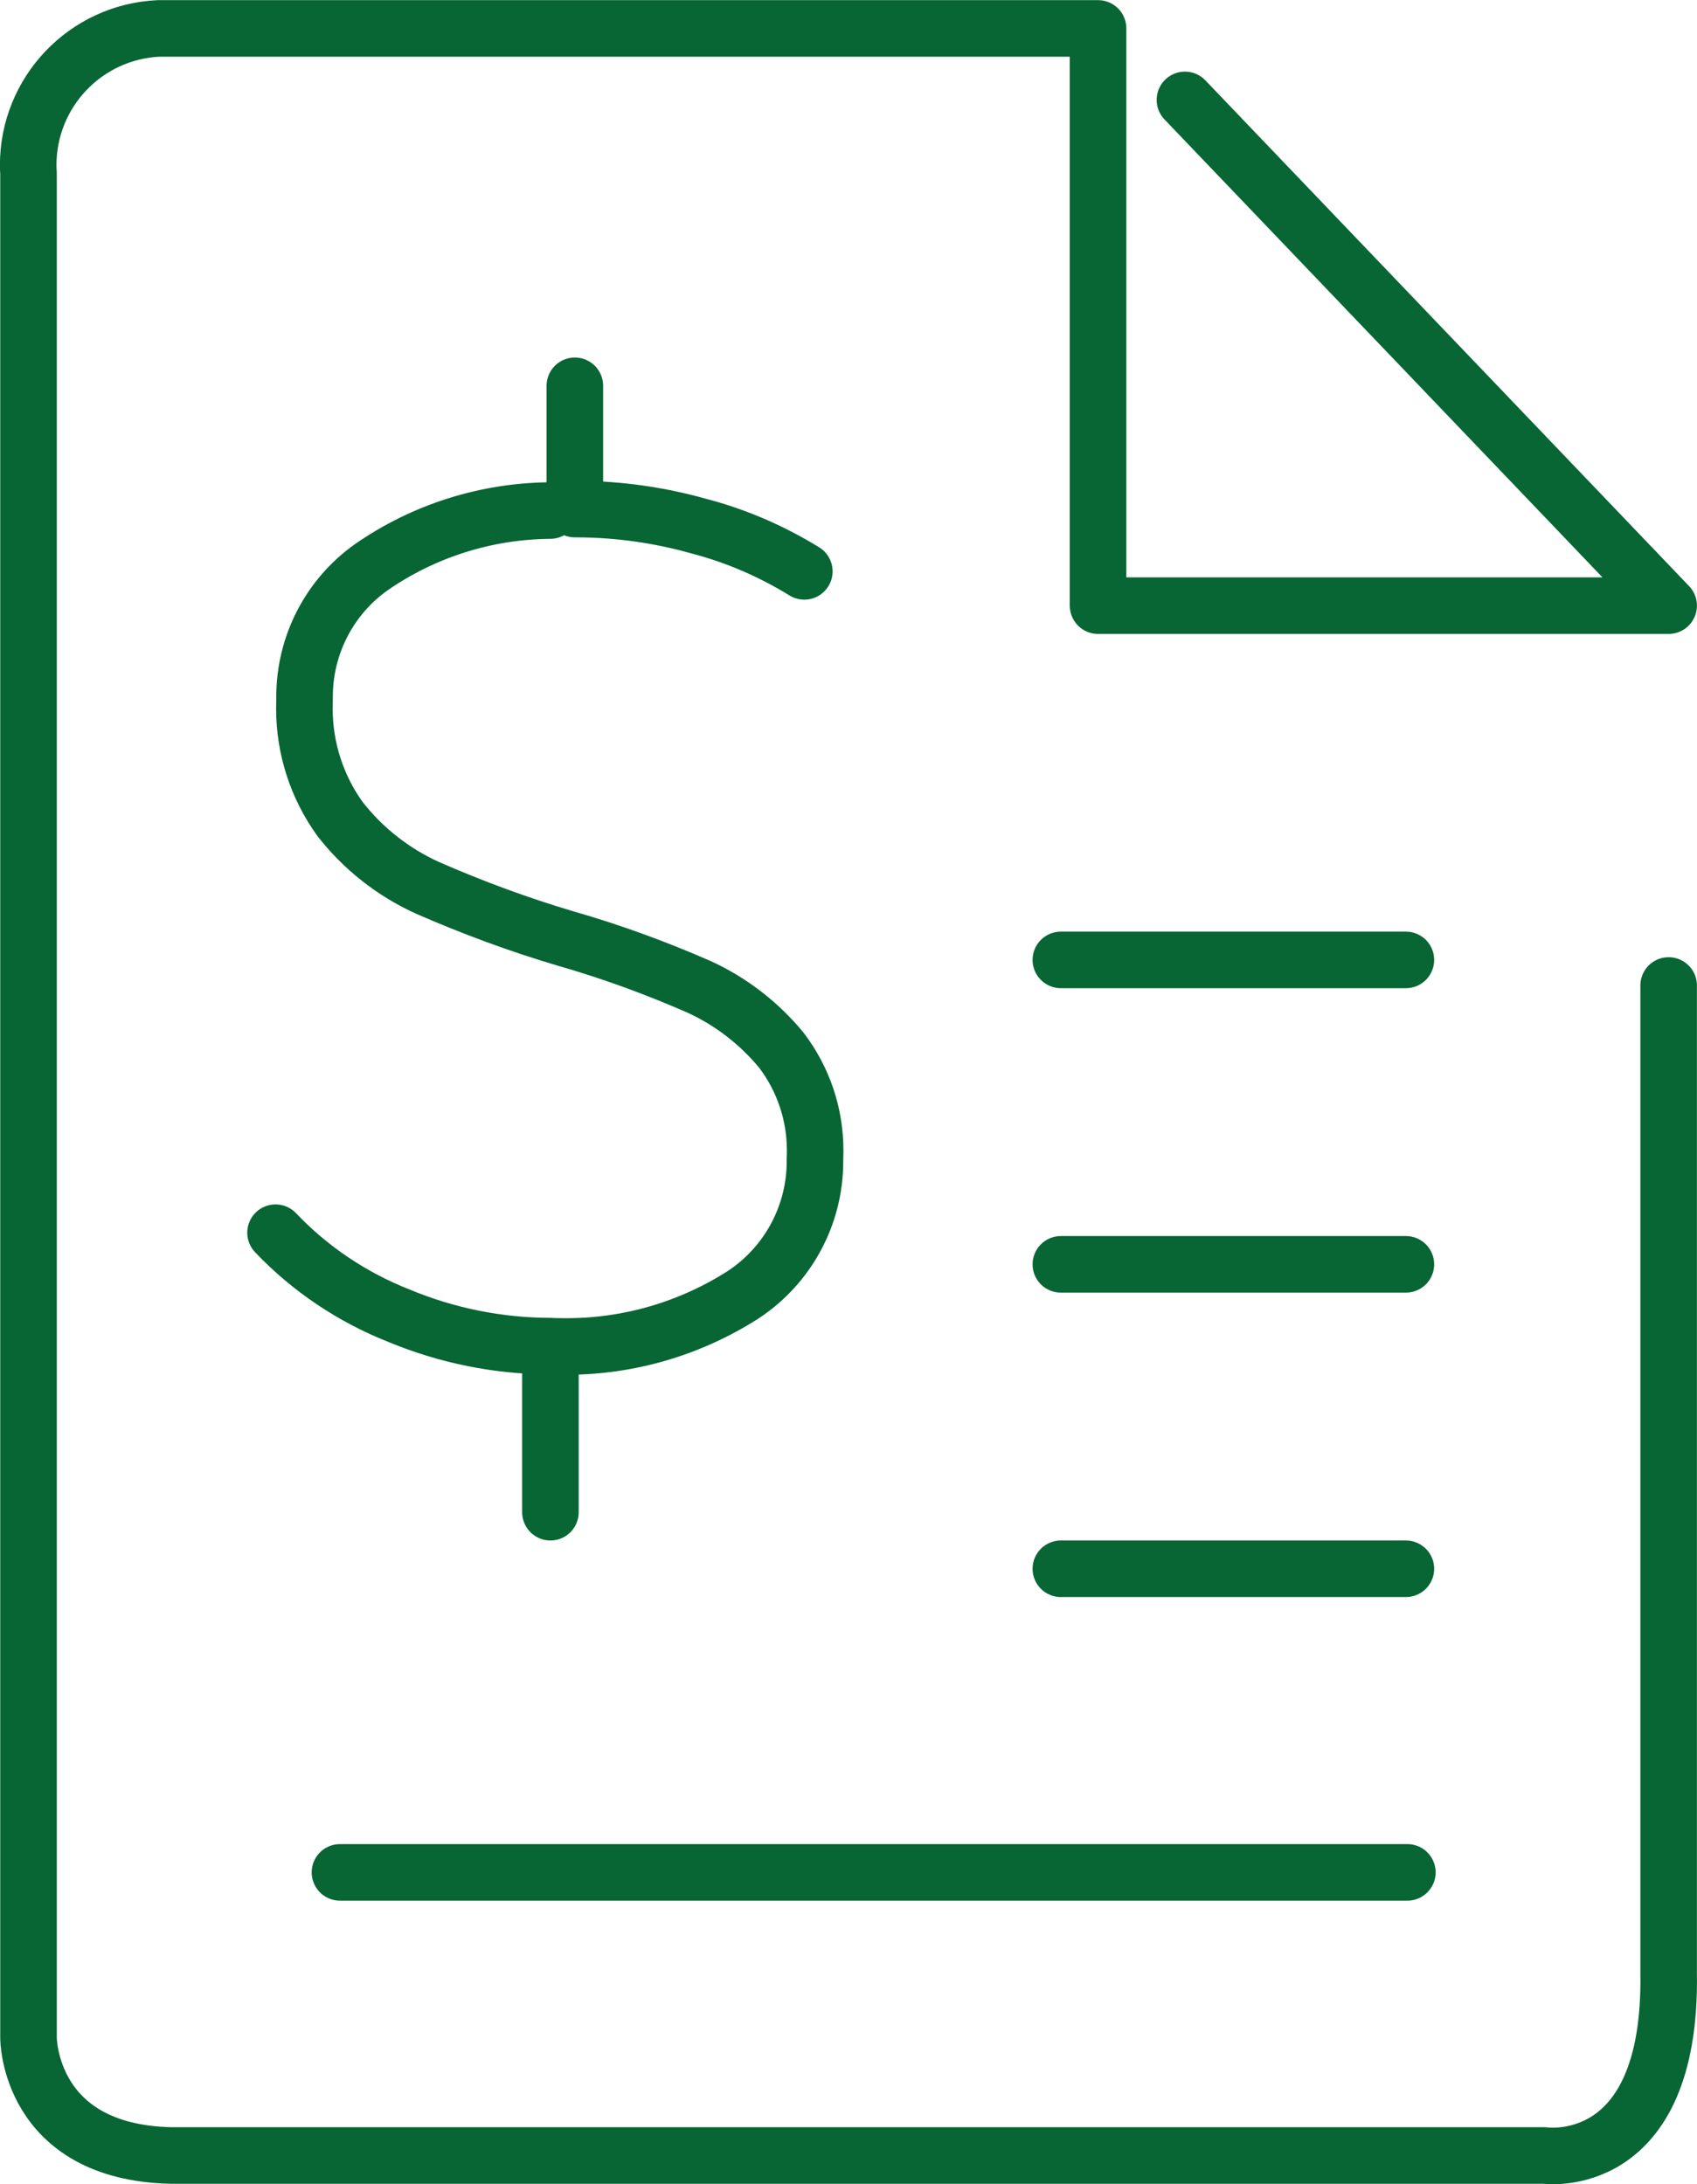<?xml version="1.0" encoding="UTF-8"?>
<!DOCTYPE svg PUBLIC "-//W3C//DTD SVG 1.0//EN" "http://www.w3.org/TR/2001/REC-SVG-20010904/DTD/svg10.dtd">
<!-- Creator: CorelDRAW -->
<svg xmlns="http://www.w3.org/2000/svg" xml:space="preserve" width="7.938mm" height="10.215mm" version="1.0" style="shape-rendering:geometricPrecision; text-rendering:geometricPrecision; image-rendering:optimizeQuality; fill-rule:evenodd; clip-rule:evenodd"
viewBox="0 0 103.53 133.22"
 xmlns:xlink="http://www.w3.org/1999/xlink"
 xmlns:xodm="http://www.corel.com/coreldraw/odm/2003">
 <defs>
  <style type="text/css">
   <![CDATA[
    .str0 {stroke:#076633;stroke-width:3.45;stroke-linecap:round;stroke-linejoin:round;stroke-miterlimit:22.926}
    .fil0 {fill:none}
   ]]>
  </style>
 </defs>
 <g id="Camada_x0020_1">
  <g id="_2250904711552">
   <g>
    <path class="fil0 str0" d="M72.29 6.09l29.51 30.85 -34.81 0 0 -35.21 -57.32 0c-4.45,0.21 -7.95,3.88 -7.95,8.34 0,0.17 0.01,0.34 0.02,0.51l-0 113.74c0,0 0,6.97 8.7,7.16l83.79 0c0,0 7.76,1.13 7.57,-11.11l0 -60.26"/>
    <line class="fil0 str0" x1="64.72" y1="58.55" x2="85.77" y2= "58.55" />
    <line class="fil0 str0" x1="64.72" y1="77.12" x2="85.77" y2= "77.12" />
    <line class="fil0 str0" x1="64.72" y1="95.69" x2="85.77" y2= "95.69" />
    <line class="fil0 str0" x1="20.74" y1="114.21" x2="85.86" y2= "114.21" />
    <g>
     <path class="fil0 str0" d="M33.58 92.24l0 -8.63m1.49 -60.08l0 7.52 0.15 0c2.5,0.01 5,0.36 7.41,1.04 2.27,0.59 4.44,1.53 6.44,2.76m-32.26 40.34c2.1,2.21 4.68,3.94 7.52,5.06 2.93,1.22 6.06,1.85 9.23,1.86 0.34,0.02 0.68,0.02 1.02,0.02 3.81,0 7.54,-1.1 10.75,-3.15 2.74,-1.8 4.39,-4.86 4.39,-8.14 0,-0.06 -0,-0.13 -0,-0.19 0.01,-0.16 0.01,-0.33 0.01,-0.49 0,-2.2 -0.72,-4.34 -2.06,-6.1 -1.36,-1.65 -3.08,-2.98 -5.03,-3.87 -2.63,-1.15 -5.36,-2.15 -8.12,-2.94 -2.87,-0.85 -5.71,-1.9 -8.45,-3.1 -2.09,-0.95 -3.92,-2.39 -5.33,-4.2 -1.41,-1.96 -2.17,-4.31 -2.17,-6.73 0,-0.19 0.01,-0.38 0.01,-0.57 0,-0.05 -0,-0.11 -0,-0.16 0,-3.14 1.52,-6.09 4.08,-7.9 3.2,-2.22 7.01,-3.42 10.91,-3.45"/>
    </g>
   </g>
  </g>
 </g>
</svg>
